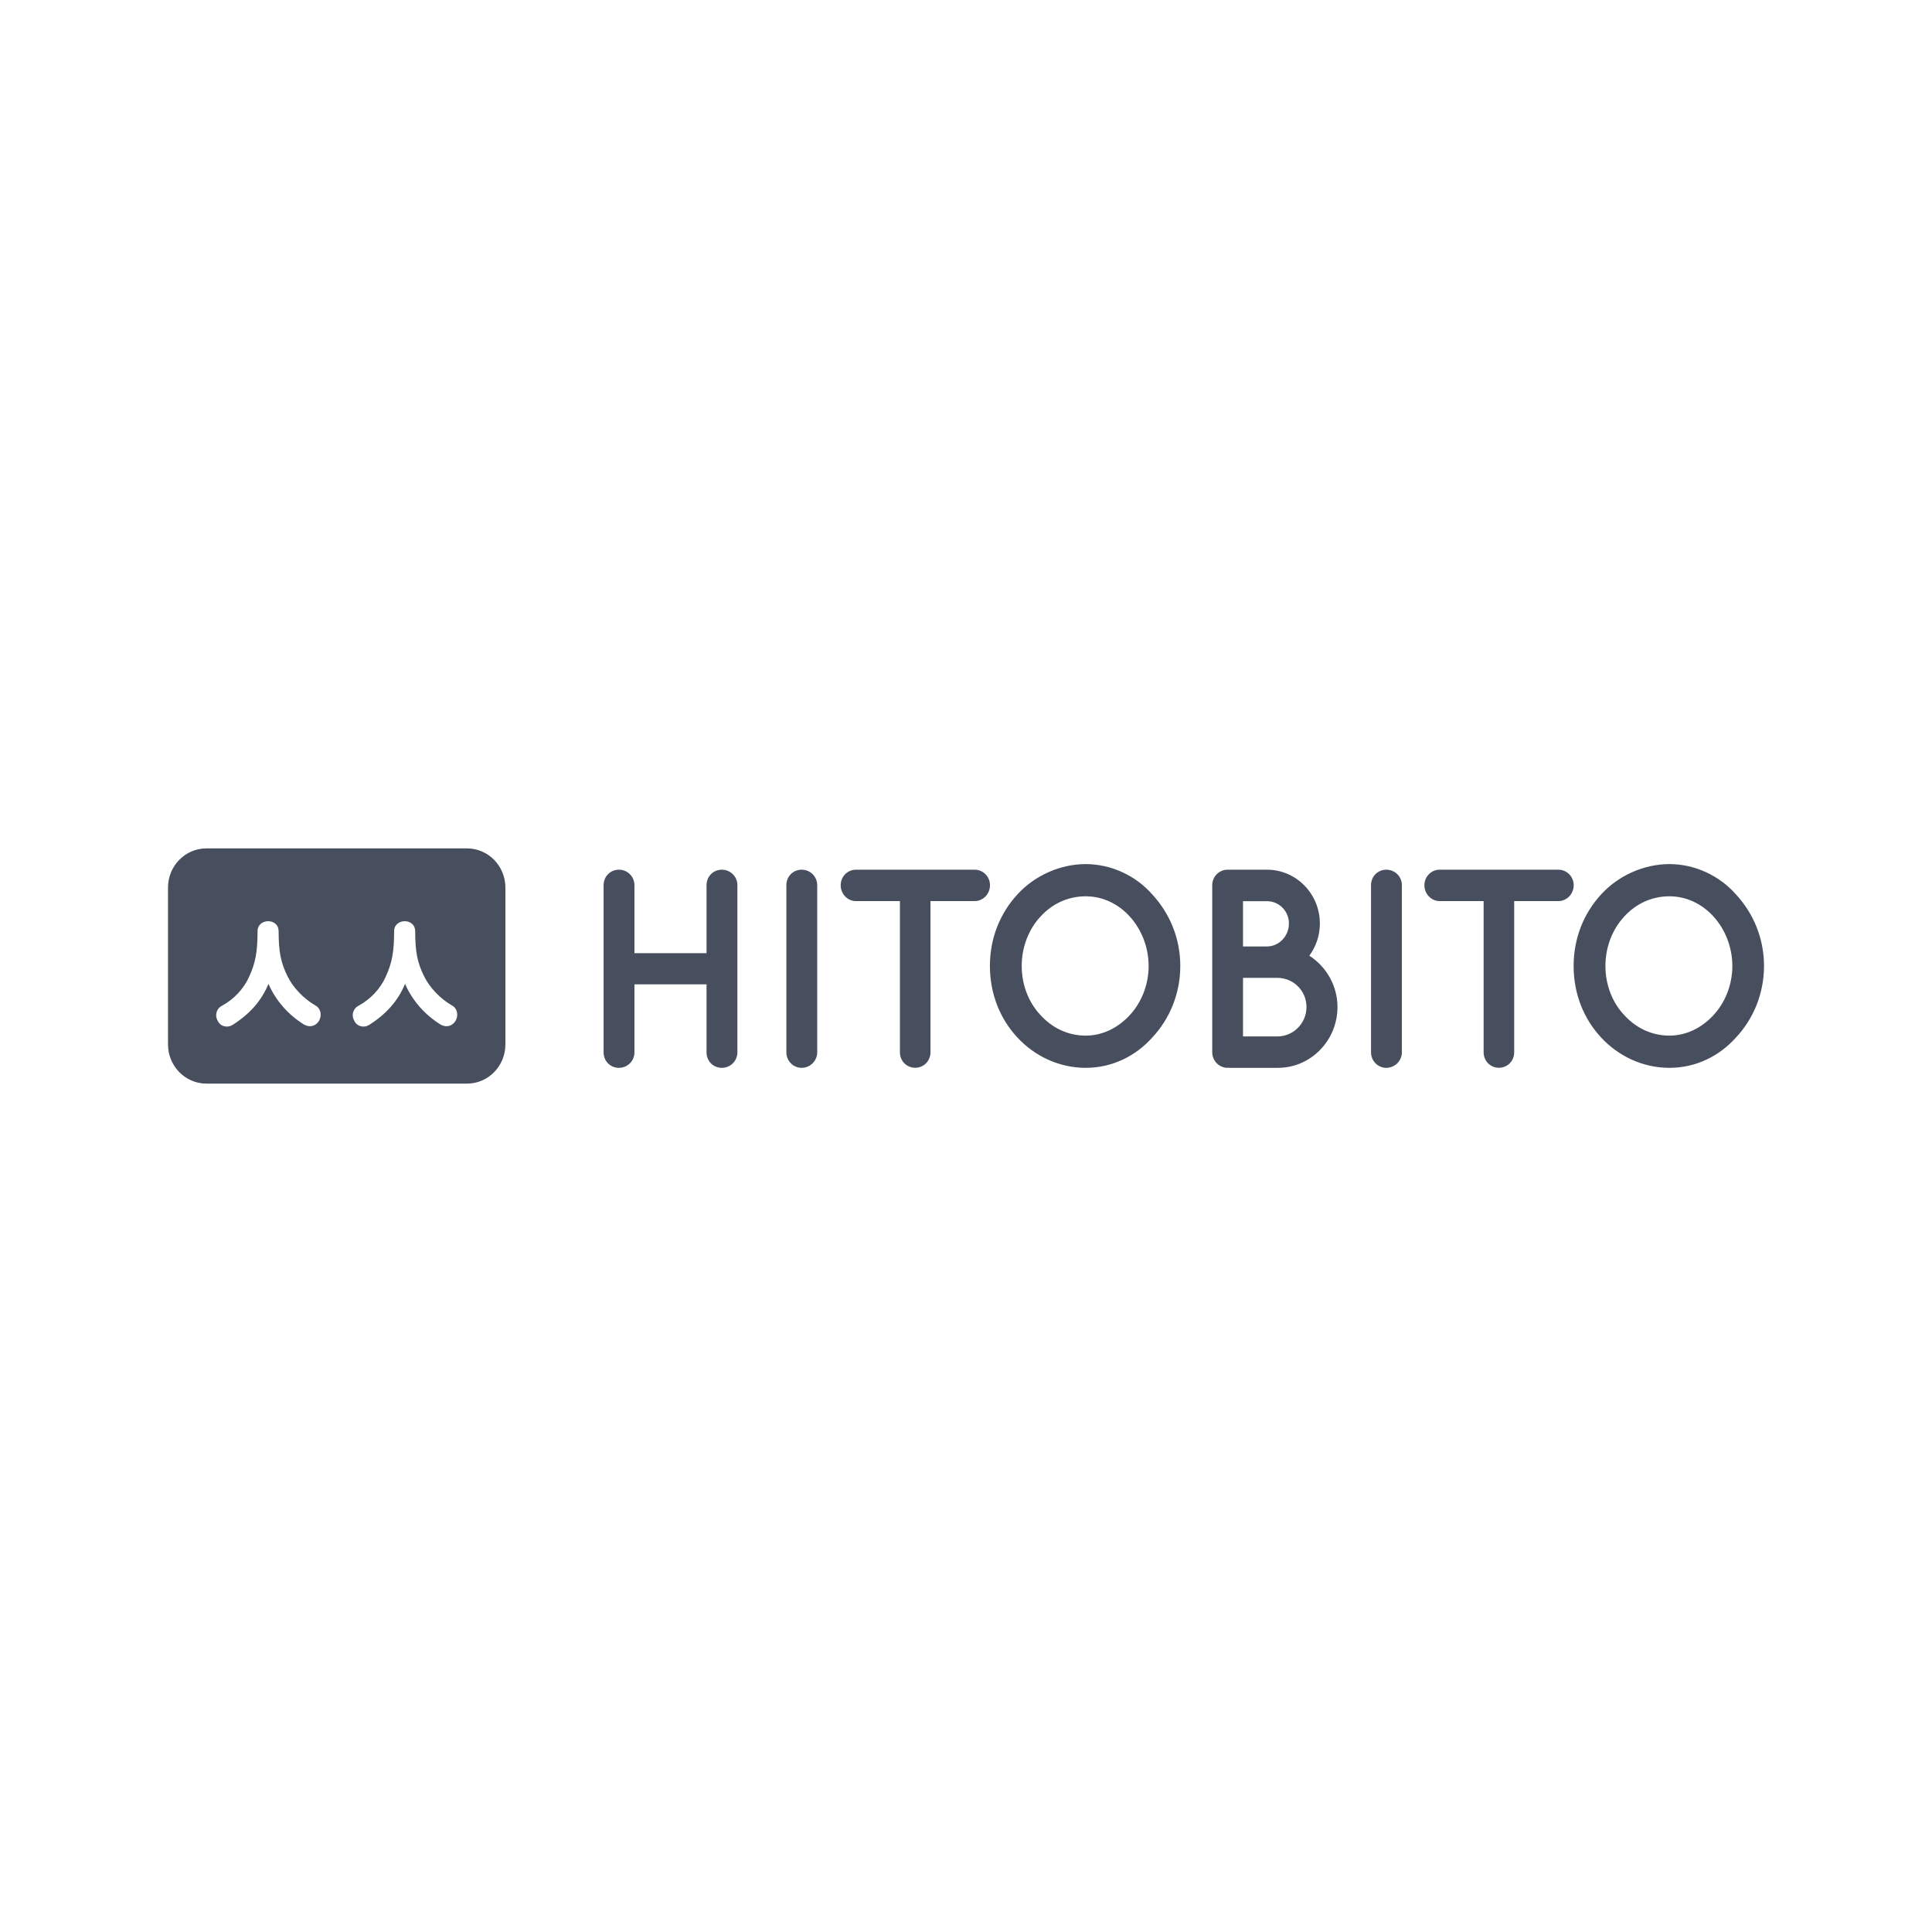 <svg width="230" height="230" viewBox="0 0 230 230" fill="none" xmlns="http://www.w3.org/2000/svg">
<path fill-rule="evenodd" clip-rule="evenodd" d="M0 230H230V0H0V230Z" fill="white"/>
<path fill-rule="evenodd" clip-rule="evenodd" d="M31.968 117.14C32.846 119.151 34.326 120.806 36.18 121.962C36.415 122.096 36.659 122.167 36.894 122.167C37.32 122.167 37.694 121.953 37.947 121.571L37.982 121.517C38.103 121.295 38.173 121.055 38.173 120.806C38.173 120.352 37.964 119.916 37.555 119.702C36.145 118.893 34.874 117.558 34.213 116.188C33.43 114.586 33.169 113.323 33.169 110.84C33.169 110.111 32.594 109.666 31.933 109.666C31.271 109.666 30.662 110.093 30.662 110.84C30.662 113.35 30.401 114.675 29.644 116.312C29.008 117.718 27.859 118.955 26.415 119.738C25.997 119.951 25.736 120.378 25.736 120.859C25.736 121.099 25.805 121.33 25.927 121.544C26.127 121.962 26.545 122.211 27.006 122.211C27.25 122.211 27.468 122.14 27.685 122.016C29.704 120.734 31.114 119.177 31.968 117.113V117.14ZM24.569 101H55.598C58.122 101 60.167 103.091 60.167 105.671V124.329C60.167 126.918 58.122 129 55.598 129H24.569C22.045 129 20 126.909 20 124.329V105.671C20 103.082 22.045 101 24.569 101ZM48.226 117.14C49.105 119.151 50.584 120.806 52.438 121.962C52.673 122.096 52.917 122.167 53.152 122.167C53.579 122.167 53.953 121.953 54.205 121.571L54.24 121.517C54.362 121.295 54.431 121.055 54.431 120.806C54.431 120.352 54.223 119.916 53.814 119.702C52.404 118.893 51.133 117.558 50.471 116.188C49.688 114.586 49.427 113.323 49.427 110.84C49.427 110.111 48.852 109.666 48.191 109.666C47.529 109.666 46.92 110.093 46.92 110.84C46.92 113.35 46.659 114.675 45.902 116.312C45.267 117.718 44.118 118.955 42.673 119.738C42.255 119.951 41.994 120.378 41.994 120.859C41.994 121.099 42.064 121.33 42.185 121.544C42.386 121.962 42.803 122.211 43.265 122.211C43.508 122.211 43.726 122.14 43.944 122.016C45.963 120.734 47.373 119.177 48.226 117.113V117.14ZM137.168 106.472C135.21 104.248 132.294 102.868 129.248 102.868C126.202 102.868 123.155 104.248 121.127 106.472C119.073 108.696 117.846 111.659 117.846 114.996C117.846 118.332 119.073 121.33 121.127 123.519C123.147 125.708 126.062 127.123 129.248 127.123C132.433 127.123 135.21 125.708 137.168 123.519C139.222 121.33 140.51 118.332 140.51 114.996C140.51 111.659 139.222 108.696 137.168 106.472ZM134.487 120.859C133.095 122.371 131.241 123.288 129.257 123.288C127.133 123.288 125.279 122.38 123.886 120.859C122.494 119.409 121.632 117.291 121.632 114.996C121.632 112.7 122.494 110.582 123.886 109.097C125.279 107.584 127.133 106.703 129.257 106.703C131.241 106.703 133.104 107.575 134.487 109.097C135.845 110.582 136.742 112.7 136.742 114.996C136.742 117.291 135.845 119.409 134.487 120.859ZM155.863 113.786C156.656 112.709 157.126 111.392 157.126 109.942C157.126 106.401 154.306 103.536 150.833 103.536H146.133C145.141 103.536 144.314 104.345 144.314 105.386V125.272C144.314 126.286 145.141 127.123 146.133 127.123C146.168 127.123 146.168 127.087 146.229 127.087C146.229 127.087 146.229 127.123 146.263 127.123H152.13C156.038 127.123 159.223 123.884 159.223 119.88C159.223 117.318 157.865 115.058 155.881 113.777L155.863 113.786ZM147.978 107.282H150.824C152.278 107.282 153.444 108.465 153.444 109.942C153.444 111.419 152.286 112.673 150.824 112.673H147.978V107.282ZM152.121 123.386H147.978V116.41H152.121C154.01 116.446 155.533 117.958 155.533 119.88C155.533 121.802 154.01 123.35 152.121 123.386ZM206.658 106.472C204.699 104.248 201.784 102.868 198.738 102.868C195.691 102.868 192.645 104.248 190.617 106.472C188.563 108.696 187.336 111.659 187.336 114.996C187.336 118.332 188.563 121.33 190.617 123.519C192.636 125.708 195.552 127.123 198.738 127.123C201.923 127.123 204.699 125.708 206.658 123.519C208.712 121.33 210 118.332 210 114.996C210 111.659 208.712 108.696 206.658 106.472ZM203.977 120.859C202.585 122.371 200.731 123.288 198.746 123.288C196.623 123.288 194.769 122.38 193.376 120.859C191.984 119.409 191.122 117.291 191.122 114.996C191.122 112.7 191.984 110.582 193.376 109.097C194.769 107.584 196.623 106.703 198.746 106.703C200.731 106.703 202.593 107.575 203.977 109.097C205.335 110.582 206.231 112.7 206.231 114.996C206.231 117.291 205.335 119.409 203.977 120.859ZM116.036 103.536C117.028 103.536 117.855 104.345 117.855 105.386C117.855 106.427 117.028 107.273 116.036 107.273H110.77V125.263C110.77 126.304 109.978 127.114 108.951 127.114C107.924 127.114 107.132 126.304 107.132 125.263V107.273H101.901C100.874 107.273 100.082 106.401 100.082 105.386C100.082 104.372 100.874 103.536 101.901 103.536H116.044H116.036ZM93.615 125.272V105.386C93.615 104.345 94.407 103.536 95.434 103.536C96.461 103.536 97.288 104.345 97.288 105.386V125.272C97.288 126.313 96.427 127.123 95.434 127.123C94.442 127.123 93.615 126.313 93.615 125.272ZM185.525 103.536C186.518 103.536 187.344 104.345 187.344 105.386C187.344 106.427 186.518 107.273 185.525 107.273H180.26V125.263C180.26 126.304 179.468 127.114 178.441 127.114C177.414 127.114 176.622 126.304 176.622 125.263V107.273H171.391C170.364 107.273 169.572 106.401 169.572 105.386C169.572 104.372 170.364 103.536 171.391 103.536H185.534H185.525ZM166.891 105.386V125.272C166.891 126.313 166.029 127.123 165.037 127.123C164.045 127.123 163.218 126.313 163.218 125.272V105.386C163.218 104.345 164.01 103.536 165.037 103.536C166.064 103.536 166.891 104.345 166.891 105.386ZM75.529 125.272C75.529 126.313 74.702 127.123 73.675 127.123C72.648 127.123 71.856 126.313 71.856 125.272V105.386C71.856 104.345 72.648 103.536 73.675 103.536C74.702 103.536 75.529 104.345 75.529 105.386V113.474H84.111V105.386C84.111 104.345 84.903 103.536 85.93 103.536C86.957 103.536 87.784 104.345 87.784 105.386V125.272C87.784 126.313 86.957 127.123 85.93 127.123C84.903 127.123 84.111 126.313 84.111 125.272V117.184H75.529V125.272Z" fill="#474E5D"/>
</svg>
